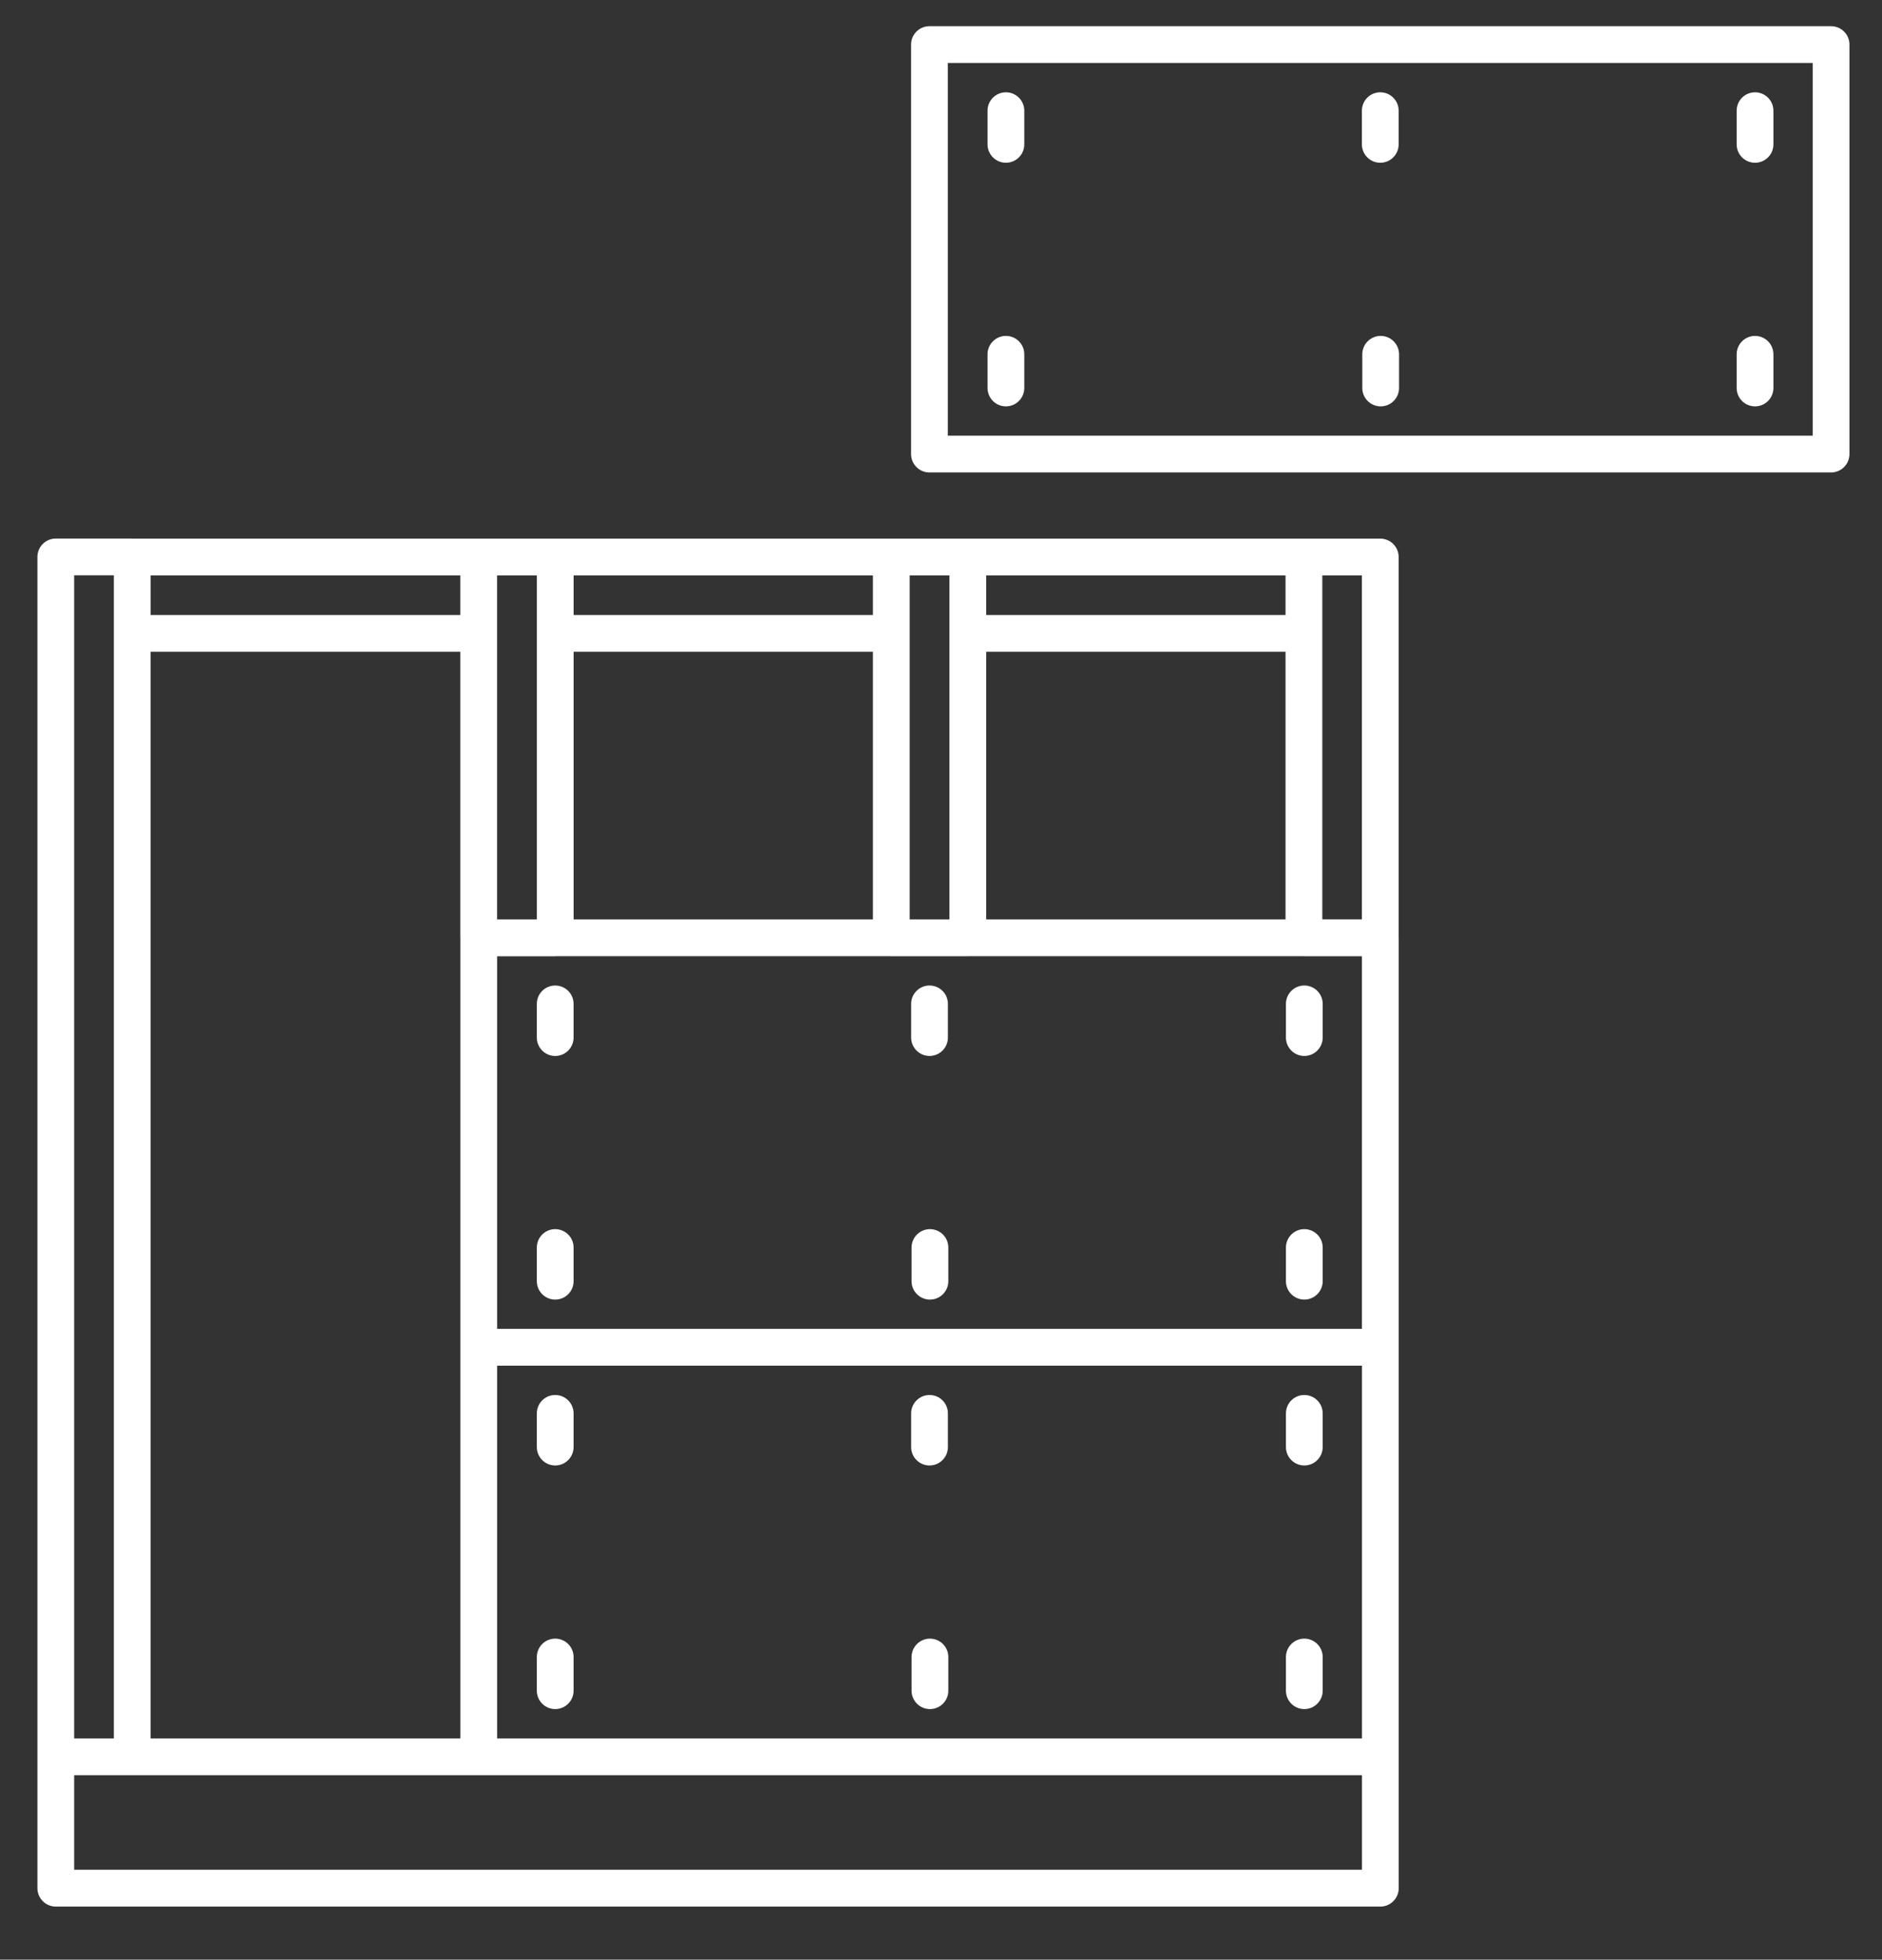 <svg xml:space="preserve" fill="white" viewBox="12.668 11.452 102.4 106.56" y="0px" x="0px" version="1.1" xmlns:xlink="http://www.w3.org/1999/xlink" xmlns="http://www.w3.org/2000/svg" style="max-height: 500px" width="102.4" height="106.56"><rect x="12.668" y="11.452" width="102.4" height="106.56" fill="#333333" stroke="none"/><g><path d="M88.769,41.739c0-0.552-0.448-1-1-1h-4.154H65.328h-4.164H42.879h-4.165H19.885c-0.007,0-0.014-0.004-0.021-0.004h-4.16   c-0.552,0-1,0.448-1,1v65.247v7.143c0,0.552,0.448,1,1,1h72.069c0.552,0,1-0.448,1-1v-7.143V84.713V62.446   c0-0.007-0.004-0.013-0.004-0.02V41.739z M20.863,105.981V46.894h16.851v15.557c0,0.005,0.003,0.009,0.003,0.015v22.248v21.268   H20.863z M43.879,46.894h16.285v14.553H43.879V46.894z M61.143,63.446c0.007,0,0.014,0.004,0.021,0.004h4.164   c0.008,0,0.014-0.004,0.021-0.004h18.243c0.007,0,0.014,0.004,0.021,0.004h3.158v20.262H39.717V63.451h3.162   c0.008,0,0.014-0.004,0.021-0.004H61.143z M66.328,46.894h16.286v14.553H66.328V46.894z M39.717,85.713h47.056v20.268H39.717   V85.713z M86.769,61.446h-2.154V45.894v-3.155h2.154V61.446z M82.614,44.894H66.328v-2.155h16.286V44.894z M64.328,45.894v15.553   h-2.164V45.894v-3.155h2.164V45.894z M60.164,44.894H43.879v-2.155h16.285V44.894z M41.879,45.894v15.553h-2.165V45.894v-3.155   h2.165V45.894z M20.864,42.739h16.85v2.155h-16.85V42.739z M16.703,42.734h2.16v63.247h-2.16V42.734z M86.772,113.124H16.703   v-5.143h3.16h18.854h48.056V113.124z"/><path d="M41.877,66.041v1.831c0,0.552,0.448,1,1,1s1-0.448,1-1v-1.831c0-0.552-0.448-1-1-1S41.877,65.488,41.877,66.041z"/><path d="M63.244,68.871c0.552,0,1-0.448,1-1v-1.831c0-0.552-0.448-1-1-1s-1,0.448-1,1v1.831   C62.244,68.423,62.692,68.871,63.244,68.871z"/><path d="M83.636,68.871c0.552,0,1-0.448,1-1v-1.831c0-0.552-0.448-1-1-1s-1,0.448-1,1v1.831   C82.636,68.423,83.083,68.871,83.636,68.871z"/><path d="M42.877,78.288c-0.552,0-1,0.448-1,1v1.831c0,0.552,0.448,1,1,1s1-0.448,1-1v-1.831   C43.877,78.735,43.429,78.288,42.877,78.288z"/><path d="M63.267,78.288c-0.552,0-1,0.448-1,1v1.831c0,0.552,0.448,1,1,1s1-0.448,1-1v-1.831   C64.267,78.735,63.819,78.288,63.267,78.288z"/><path d="M83.636,82.119c0.552,0,1-0.448,1-1v-1.831c0-0.552-0.448-1-1-1s-1,0.448-1,1v1.831   C82.636,81.671,83.083,82.119,83.636,82.119z"/><path d="M112.297,12.876H63.24c-0.552,0-1,0.448-1,1v22.267c0,0.552,0.448,1,1,1h49.057c0.552,0,1-0.448,1-1V13.876   C113.297,13.324,112.849,12.876,112.297,12.876z M111.297,35.144H64.24V14.876h47.057V35.144z"/><path d="M67.4,20.302c0.552,0,1-0.448,1-1v-1.831c0-0.552-0.448-1-1-1s-1,0.448-1,1v1.831C66.4,19.854,66.848,20.302,67.4,20.302z"/><path d="M87.769,20.302c0.552,0,1-0.448,1-1v-1.831c0-0.552-0.448-1-1-1s-1,0.448-1,1v1.831   C86.769,19.854,87.216,20.302,87.769,20.302z"/><path d="M108.16,20.302c0.552,0,1-0.448,1-1v-1.831c0-0.552-0.448-1-1-1s-1,0.448-1,1v1.831   C107.16,19.854,107.608,20.302,108.16,20.302z"/><path d="M67.4,33.549c0.552,0,1-0.448,1-1v-1.831c0-0.552-0.448-1-1-1s-1,0.448-1,1v1.831C66.4,33.102,66.848,33.549,67.4,33.549z"/><path d="M87.791,29.718c-0.552,0-1,0.448-1,1v1.831c0,0.552,0.448,1,1,1s1-0.448,1-1v-1.831   C88.791,30.166,88.343,29.718,87.791,29.718z"/><path d="M108.16,33.549c0.552,0,1-0.448,1-1v-1.831c0-0.552-0.448-1-1-1s-1,0.448-1,1v1.831   C107.16,33.102,107.608,33.549,108.16,33.549z"/><path d="M42.877,87.307c-0.552,0-1,0.448-1,1v1.832c0,0.552,0.448,1,1,1s1-0.448,1-1v-1.832   C43.877,87.755,43.429,87.307,42.877,87.307z"/><path d="M63.244,91.139c0.552,0,1-0.448,1-1v-1.832c0-0.552-0.448-1-1-1s-1,0.448-1,1v1.832   C62.244,90.691,62.692,91.139,63.244,91.139z"/><path d="M83.636,87.307c-0.552,0-1,0.448-1,1v1.832c0,0.552,0.448,1,1,1s1-0.448,1-1v-1.832   C84.636,87.755,84.188,87.307,83.636,87.307z"/><path d="M42.877,100.555c-0.552,0-1,0.448-1,1v1.831c0,0.552,0.448,1,1,1s1-0.448,1-1v-1.831   C43.877,101.003,43.429,100.555,42.877,100.555z"/><path d="M63.267,100.555c-0.552,0-1,0.448-1,1v1.831c0,0.552,0.448,1,1,1s1-0.448,1-1v-1.831   C64.267,101.003,63.819,100.555,63.267,100.555z"/><path d="M83.636,100.555c-0.552,0-1,0.448-1,1v1.831c0,0.552,0.448,1,1,1s1-0.448,1-1v-1.831   C84.636,101.003,84.188,100.555,83.636,100.555z"/></g></svg>